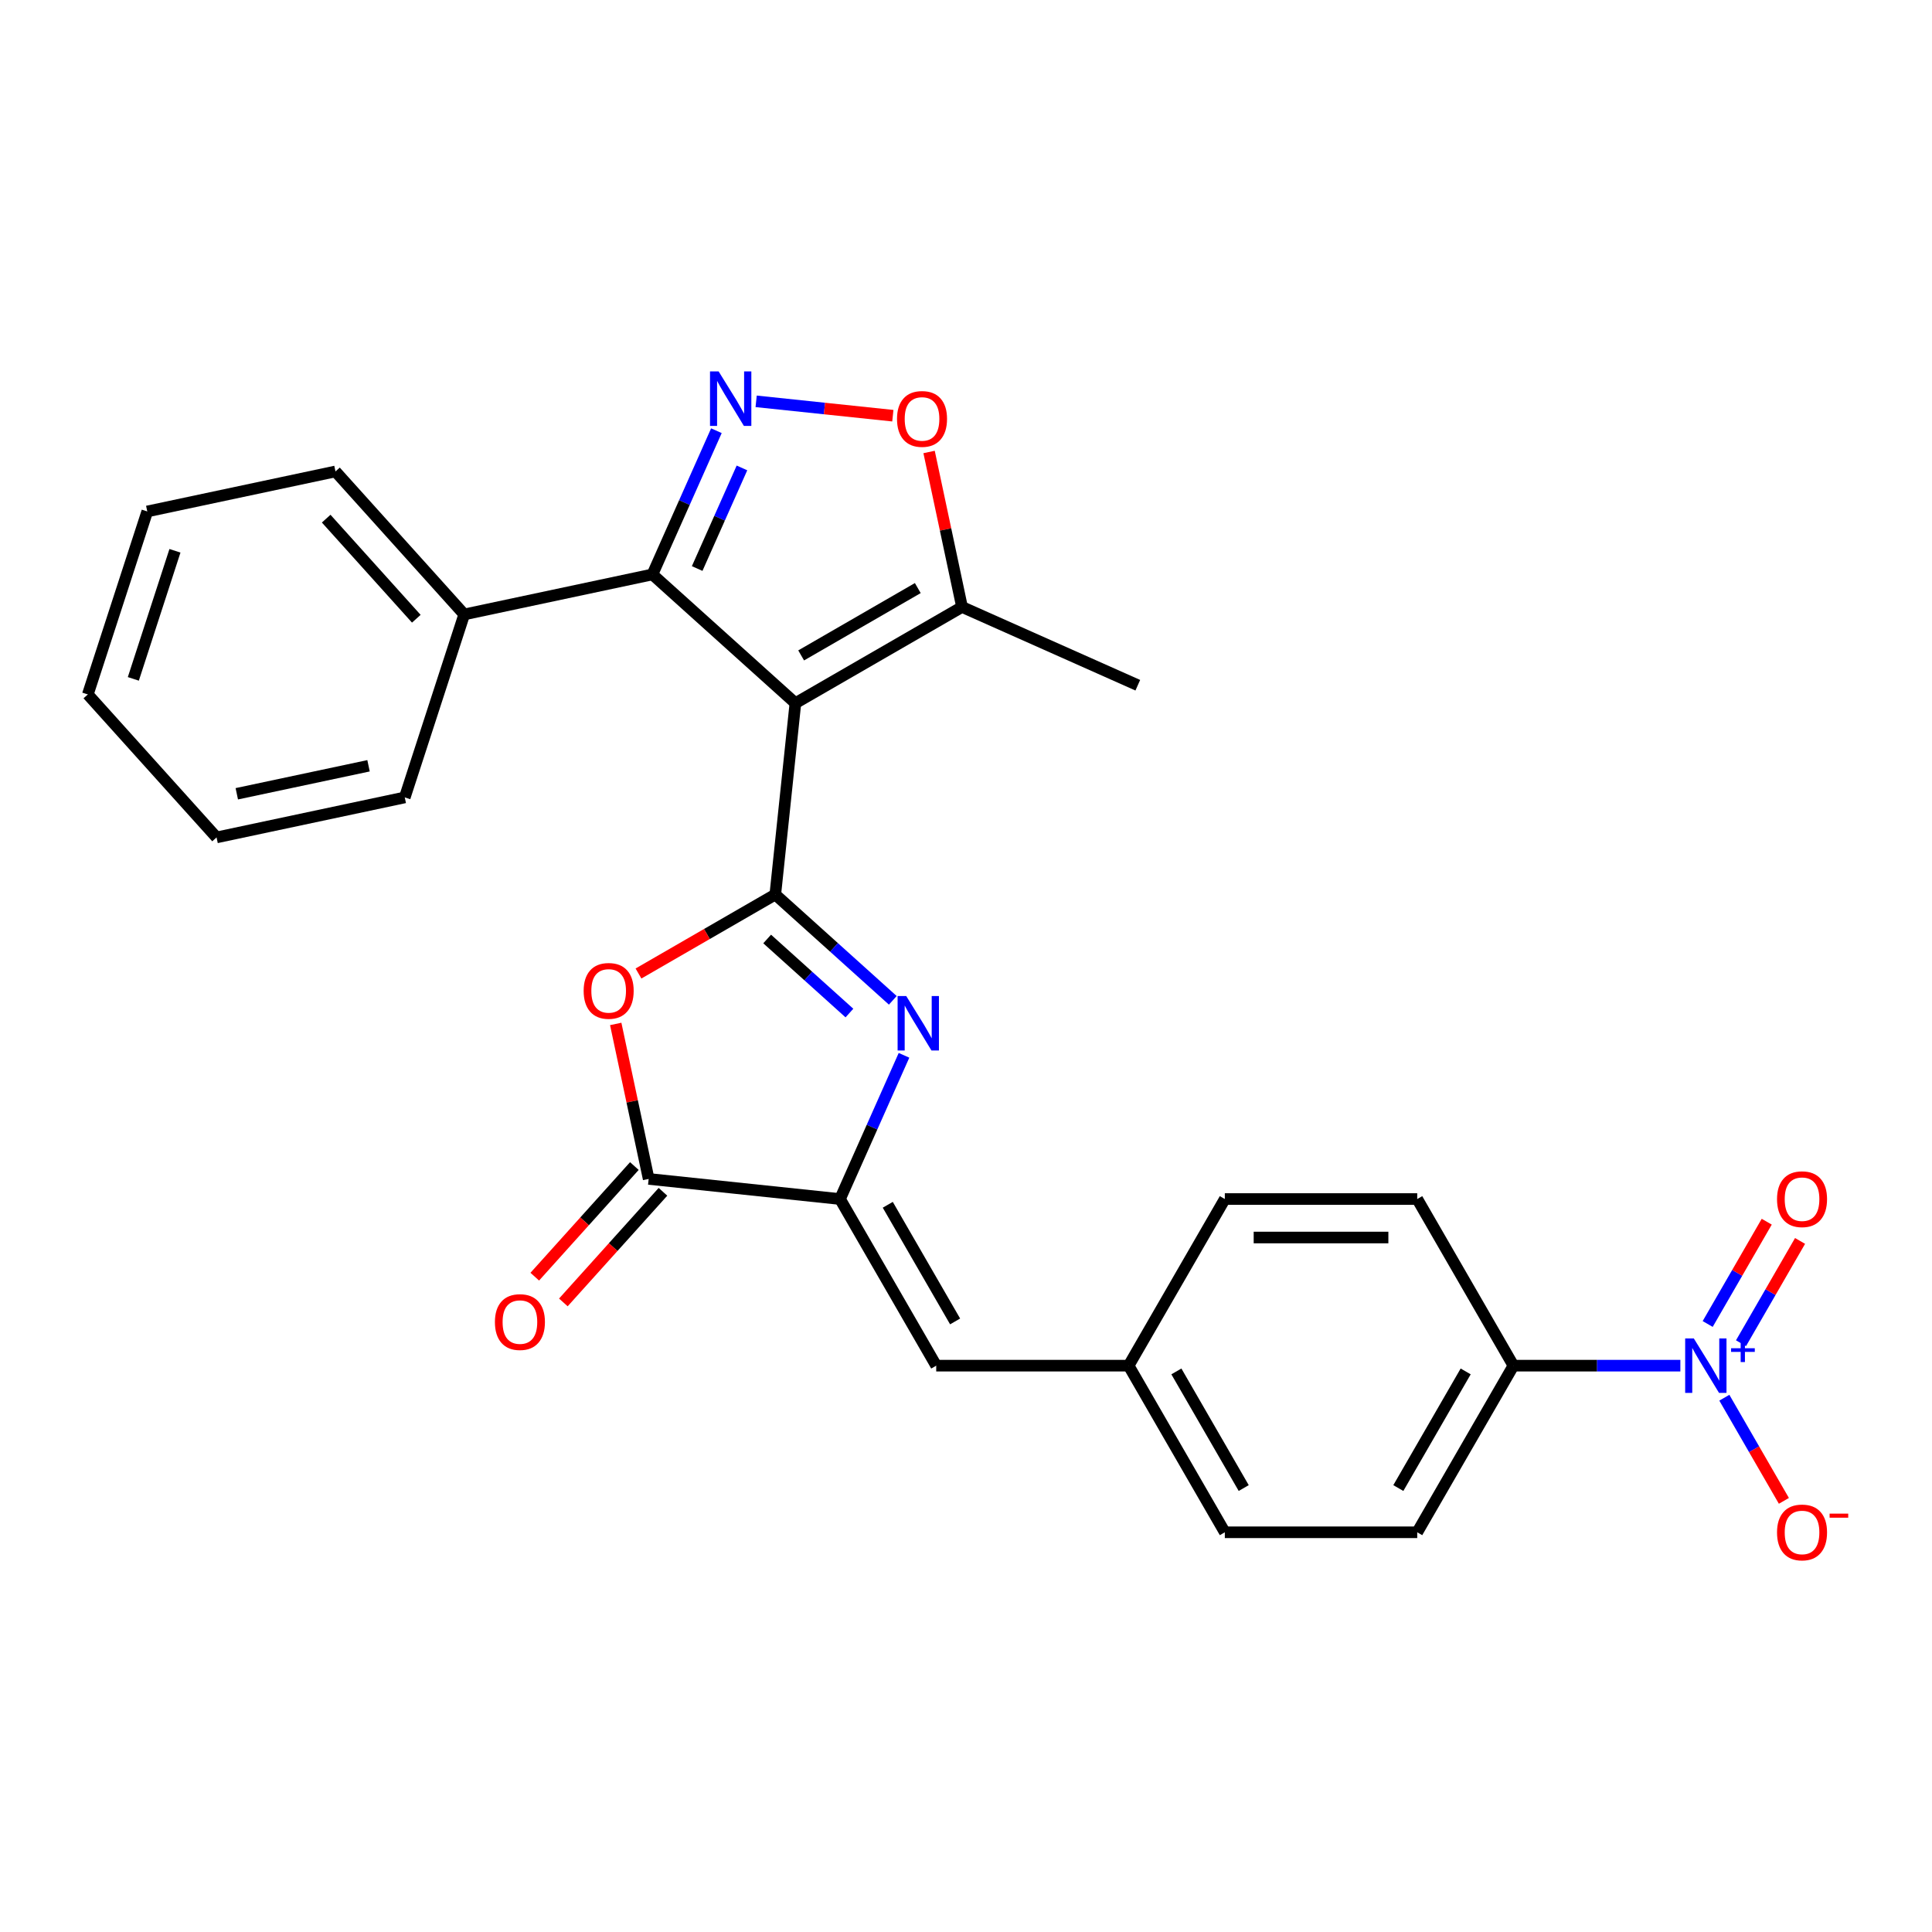 <?xml version='1.0' encoding='iso-8859-1'?>
<svg version='1.1' baseProfile='full'
              xmlns='http://www.w3.org/2000/svg'
                      xmlns:rdkit='http://www.rdkit.org/xml'
                      xmlns:xlink='http://www.w3.org/1999/xlink'
                  xml:space='preserve'
width='1000px' height='1000px' viewBox='0 0 1000 1000'>
<!-- END OF HEADER -->
<rect style='opacity:1.0;fill:#FFFFFF;stroke:none' width='1000' height='1000' x='0' y='0'> </rect>
<path class='bond-0' d='M 401.289,463.003 L 411.699,363.96' style='fill:none;fill-rule:evenodd;stroke:#000000;stroke-width:6px;stroke-linecap:butt;stroke-linejoin:miter;stroke-opacity:1' />
<path class='bond-1' d='M 401.289,463.003 L 431.7,490.385' style='fill:none;fill-rule:evenodd;stroke:#000000;stroke-width:6px;stroke-linecap:butt;stroke-linejoin:miter;stroke-opacity:1' />
<path class='bond-1' d='M 431.7,490.385 L 462.112,517.768' style='fill:none;fill-rule:evenodd;stroke:#0000FF;stroke-width:6px;stroke-linecap:butt;stroke-linejoin:miter;stroke-opacity:1' />
<path class='bond-1' d='M 397.085,486.019 L 418.373,505.187' style='fill:none;fill-rule:evenodd;stroke:#000000;stroke-width:6px;stroke-linecap:butt;stroke-linejoin:miter;stroke-opacity:1' />
<path class='bond-1' d='M 418.373,505.187 L 439.661,524.355' style='fill:none;fill-rule:evenodd;stroke:#0000FF;stroke-width:6px;stroke-linecap:butt;stroke-linejoin:miter;stroke-opacity:1' />
<path class='bond-2' d='M 401.289,463.003 L 365.884,483.444' style='fill:none;fill-rule:evenodd;stroke:#000000;stroke-width:6px;stroke-linecap:butt;stroke-linejoin:miter;stroke-opacity:1' />
<path class='bond-2' d='M 365.884,483.444 L 330.479,503.885' style='fill:none;fill-rule:evenodd;stroke:#FF0000;stroke-width:6px;stroke-linecap:butt;stroke-linejoin:miter;stroke-opacity:1' />
<path class='bond-5' d='M 411.699,363.96 L 337.69,297.323' style='fill:none;fill-rule:evenodd;stroke:#000000;stroke-width:6px;stroke-linecap:butt;stroke-linejoin:miter;stroke-opacity:1' />
<path class='bond-9' d='M 411.699,363.96 L 497.944,314.166' style='fill:none;fill-rule:evenodd;stroke:#000000;stroke-width:6px;stroke-linecap:butt;stroke-linejoin:miter;stroke-opacity:1' />
<path class='bond-9' d='M 414.677,339.242 L 475.049,304.386' style='fill:none;fill-rule:evenodd;stroke:#000000;stroke-width:6px;stroke-linecap:butt;stroke-linejoin:miter;stroke-opacity:1' />
<path class='bond-4' d='M 467.91,546.232 L 451.351,583.425' style='fill:none;fill-rule:evenodd;stroke:#0000FF;stroke-width:6px;stroke-linecap:butt;stroke-linejoin:miter;stroke-opacity:1' />
<path class='bond-4' d='M 451.351,583.425 L 434.791,620.619' style='fill:none;fill-rule:evenodd;stroke:#000000;stroke-width:6px;stroke-linecap:butt;stroke-linejoin:miter;stroke-opacity:1' />
<path class='bond-6' d='M 318.697,529.986 L 327.222,570.097' style='fill:none;fill-rule:evenodd;stroke:#FF0000;stroke-width:6px;stroke-linecap:butt;stroke-linejoin:miter;stroke-opacity:1' />
<path class='bond-6' d='M 327.222,570.097 L 335.748,610.209' style='fill:none;fill-rule:evenodd;stroke:#000000;stroke-width:6px;stroke-linecap:butt;stroke-linejoin:miter;stroke-opacity:1' />
<path class='bond-3' d='M 370.809,222.936 L 354.25,260.129' style='fill:none;fill-rule:evenodd;stroke:#0000FF;stroke-width:6px;stroke-linecap:butt;stroke-linejoin:miter;stroke-opacity:1' />
<path class='bond-3' d='M 354.25,260.129 L 337.69,297.323' style='fill:none;fill-rule:evenodd;stroke:#000000;stroke-width:6px;stroke-linecap:butt;stroke-linejoin:miter;stroke-opacity:1' />
<path class='bond-3' d='M 384.037,242.195 L 372.445,268.231' style='fill:none;fill-rule:evenodd;stroke:#0000FF;stroke-width:6px;stroke-linecap:butt;stroke-linejoin:miter;stroke-opacity:1' />
<path class='bond-3' d='M 372.445,268.231 L 360.854,294.266' style='fill:none;fill-rule:evenodd;stroke:#000000;stroke-width:6px;stroke-linecap:butt;stroke-linejoin:miter;stroke-opacity:1' />
<path class='bond-28' d='M 391.382,207.73 L 426.758,211.449' style='fill:none;fill-rule:evenodd;stroke:#0000FF;stroke-width:6px;stroke-linecap:butt;stroke-linejoin:miter;stroke-opacity:1' />
<path class='bond-28' d='M 426.758,211.449 L 462.134,215.167' style='fill:none;fill-rule:evenodd;stroke:#FF0000;stroke-width:6px;stroke-linecap:butt;stroke-linejoin:miter;stroke-opacity:1' />
<path class='bond-10' d='M 434.791,620.619 L 484.585,706.864' style='fill:none;fill-rule:evenodd;stroke:#000000;stroke-width:6px;stroke-linecap:butt;stroke-linejoin:miter;stroke-opacity:1' />
<path class='bond-10' d='M 459.509,623.597 L 494.365,683.969' style='fill:none;fill-rule:evenodd;stroke:#000000;stroke-width:6px;stroke-linecap:butt;stroke-linejoin:miter;stroke-opacity:1' />
<path class='bond-27' d='M 434.791,620.619 L 335.748,610.209' style='fill:none;fill-rule:evenodd;stroke:#000000;stroke-width:6px;stroke-linecap:butt;stroke-linejoin:miter;stroke-opacity:1' />
<path class='bond-15' d='M 337.69,297.323 L 240.278,318.028' style='fill:none;fill-rule:evenodd;stroke:#000000;stroke-width:6px;stroke-linecap:butt;stroke-linejoin:miter;stroke-opacity:1' />
<path class='bond-14' d='M 328.348,603.545 L 302.57,632.174' style='fill:none;fill-rule:evenodd;stroke:#000000;stroke-width:6px;stroke-linecap:butt;stroke-linejoin:miter;stroke-opacity:1' />
<path class='bond-14' d='M 302.57,632.174 L 276.793,660.803' style='fill:none;fill-rule:evenodd;stroke:#FF0000;stroke-width:6px;stroke-linecap:butt;stroke-linejoin:miter;stroke-opacity:1' />
<path class='bond-14' d='M 343.149,616.873 L 317.372,645.501' style='fill:none;fill-rule:evenodd;stroke:#000000;stroke-width:6px;stroke-linecap:butt;stroke-linejoin:miter;stroke-opacity:1' />
<path class='bond-14' d='M 317.372,645.501 L 291.594,674.13' style='fill:none;fill-rule:evenodd;stroke:#FF0000;stroke-width:6px;stroke-linecap:butt;stroke-linejoin:miter;stroke-opacity:1' />
<path class='bond-7' d='M 869.752,706.864 L 826.551,706.864' style='fill:none;fill-rule:evenodd;stroke:#0000FF;stroke-width:6px;stroke-linecap:butt;stroke-linejoin:miter;stroke-opacity:1' />
<path class='bond-7' d='M 826.551,706.864 L 783.349,706.864' style='fill:none;fill-rule:evenodd;stroke:#000000;stroke-width:6px;stroke-linecap:butt;stroke-linejoin:miter;stroke-opacity:1' />
<path class='bond-12' d='M 892.517,723.456 L 907.927,750.147' style='fill:none;fill-rule:evenodd;stroke:#0000FF;stroke-width:6px;stroke-linecap:butt;stroke-linejoin:miter;stroke-opacity:1' />
<path class='bond-12' d='M 907.927,750.147 L 923.337,776.838' style='fill:none;fill-rule:evenodd;stroke:#FF0000;stroke-width:6px;stroke-linecap:butt;stroke-linejoin:miter;stroke-opacity:1' />
<path class='bond-13' d='M 901.141,695.252 L 916.425,668.78' style='fill:none;fill-rule:evenodd;stroke:#0000FF;stroke-width:6px;stroke-linecap:butt;stroke-linejoin:miter;stroke-opacity:1' />
<path class='bond-13' d='M 916.425,668.78 L 931.709,642.308' style='fill:none;fill-rule:evenodd;stroke:#FF0000;stroke-width:6px;stroke-linecap:butt;stroke-linejoin:miter;stroke-opacity:1' />
<path class='bond-13' d='M 883.892,685.294 L 899.176,658.821' style='fill:none;fill-rule:evenodd;stroke:#0000FF;stroke-width:6px;stroke-linecap:butt;stroke-linejoin:miter;stroke-opacity:1' />
<path class='bond-13' d='M 899.176,658.821 L 914.459,632.349' style='fill:none;fill-rule:evenodd;stroke:#FF0000;stroke-width:6px;stroke-linecap:butt;stroke-linejoin:miter;stroke-opacity:1' />
<path class='bond-8' d='M 480.892,233.943 L 489.418,274.055' style='fill:none;fill-rule:evenodd;stroke:#FF0000;stroke-width:6px;stroke-linecap:butt;stroke-linejoin:miter;stroke-opacity:1' />
<path class='bond-8' d='M 489.418,274.055 L 497.944,314.166' style='fill:none;fill-rule:evenodd;stroke:#000000;stroke-width:6px;stroke-linecap:butt;stroke-linejoin:miter;stroke-opacity:1' />
<path class='bond-21' d='M 497.944,314.166 L 588.923,354.672' style='fill:none;fill-rule:evenodd;stroke:#000000;stroke-width:6px;stroke-linecap:butt;stroke-linejoin:miter;stroke-opacity:1' />
<path class='bond-16' d='M 484.585,706.864 L 584.173,706.864' style='fill:none;fill-rule:evenodd;stroke:#000000;stroke-width:6px;stroke-linecap:butt;stroke-linejoin:miter;stroke-opacity:1' />
<path class='bond-11' d='M 783.349,706.864 L 733.555,793.11' style='fill:none;fill-rule:evenodd;stroke:#000000;stroke-width:6px;stroke-linecap:butt;stroke-linejoin:miter;stroke-opacity:1' />
<path class='bond-11' d='M 758.631,709.842 L 723.775,770.215' style='fill:none;fill-rule:evenodd;stroke:#000000;stroke-width:6px;stroke-linecap:butt;stroke-linejoin:miter;stroke-opacity:1' />
<path class='bond-29' d='M 783.349,706.864 L 733.555,620.619' style='fill:none;fill-rule:evenodd;stroke:#000000;stroke-width:6px;stroke-linecap:butt;stroke-linejoin:miter;stroke-opacity:1' />
<path class='bond-22' d='M 240.278,318.028 L 173.641,244.02' style='fill:none;fill-rule:evenodd;stroke:#000000;stroke-width:6px;stroke-linecap:butt;stroke-linejoin:miter;stroke-opacity:1' />
<path class='bond-22' d='M 215.481,320.255 L 168.835,268.449' style='fill:none;fill-rule:evenodd;stroke:#000000;stroke-width:6px;stroke-linecap:butt;stroke-linejoin:miter;stroke-opacity:1' />
<path class='bond-23' d='M 240.278,318.028 L 209.504,412.742' style='fill:none;fill-rule:evenodd;stroke:#000000;stroke-width:6px;stroke-linecap:butt;stroke-linejoin:miter;stroke-opacity:1' />
<path class='bond-19' d='M 584.173,706.864 L 633.967,620.619' style='fill:none;fill-rule:evenodd;stroke:#000000;stroke-width:6px;stroke-linecap:butt;stroke-linejoin:miter;stroke-opacity:1' />
<path class='bond-20' d='M 584.173,706.864 L 633.967,793.11' style='fill:none;fill-rule:evenodd;stroke:#000000;stroke-width:6px;stroke-linecap:butt;stroke-linejoin:miter;stroke-opacity:1' />
<path class='bond-20' d='M 608.891,709.842 L 643.747,770.215' style='fill:none;fill-rule:evenodd;stroke:#000000;stroke-width:6px;stroke-linecap:butt;stroke-linejoin:miter;stroke-opacity:1' />
<path class='bond-17' d='M 733.555,793.11 L 633.967,793.11' style='fill:none;fill-rule:evenodd;stroke:#000000;stroke-width:6px;stroke-linecap:butt;stroke-linejoin:miter;stroke-opacity:1' />
<path class='bond-18' d='M 733.555,620.619 L 633.967,620.619' style='fill:none;fill-rule:evenodd;stroke:#000000;stroke-width:6px;stroke-linecap:butt;stroke-linejoin:miter;stroke-opacity:1' />
<path class='bond-18' d='M 718.617,640.536 L 648.905,640.536' style='fill:none;fill-rule:evenodd;stroke:#000000;stroke-width:6px;stroke-linecap:butt;stroke-linejoin:miter;stroke-opacity:1' />
<path class='bond-24' d='M 173.641,244.02 L 76.229,264.726' style='fill:none;fill-rule:evenodd;stroke:#000000;stroke-width:6px;stroke-linecap:butt;stroke-linejoin:miter;stroke-opacity:1' />
<path class='bond-25' d='M 209.504,412.742 L 112.092,433.448' style='fill:none;fill-rule:evenodd;stroke:#000000;stroke-width:6px;stroke-linecap:butt;stroke-linejoin:miter;stroke-opacity:1' />
<path class='bond-25' d='M 190.751,396.366 L 122.563,410.86' style='fill:none;fill-rule:evenodd;stroke:#000000;stroke-width:6px;stroke-linecap:butt;stroke-linejoin:miter;stroke-opacity:1' />
<path class='bond-30' d='M 76.229,264.726 L 45.455,359.439' style='fill:none;fill-rule:evenodd;stroke:#000000;stroke-width:6px;stroke-linecap:butt;stroke-linejoin:miter;stroke-opacity:1' />
<path class='bond-30' d='M 90.556,285.088 L 69.013,351.387' style='fill:none;fill-rule:evenodd;stroke:#000000;stroke-width:6px;stroke-linecap:butt;stroke-linejoin:miter;stroke-opacity:1' />
<path class='bond-26' d='M 112.092,433.448 L 45.455,359.439' style='fill:none;fill-rule:evenodd;stroke:#000000;stroke-width:6px;stroke-linecap:butt;stroke-linejoin:miter;stroke-opacity:1' />
<path  class='atom-2' d='M 469.063 515.539
L 478.305 530.477
Q 479.221 531.951, 480.695 534.62
Q 482.169 537.289, 482.248 537.448
L 482.248 515.539
L 485.993 515.539
L 485.993 543.742
L 482.129 543.742
L 472.21 527.41
Q 471.055 525.497, 469.82 523.307
Q 468.625 521.116, 468.266 520.438
L 468.266 543.742
L 464.601 543.742
L 464.601 515.539
L 469.063 515.539
' fill='#0000FF'/>
<path  class='atom-3' d='M 302.096 512.877
Q 302.096 506.105, 305.443 502.32
Q 308.789 498.536, 315.043 498.536
Q 321.297 498.536, 324.643 502.32
Q 327.989 506.105, 327.989 512.877
Q 327.989 519.728, 324.603 523.632
Q 321.217 527.496, 315.043 527.496
Q 308.829 527.496, 305.443 523.632
Q 302.096 519.768, 302.096 512.877
M 315.043 524.309
Q 319.345 524.309, 321.656 521.441
Q 324.006 518.533, 324.006 512.877
Q 324.006 507.339, 321.656 504.551
Q 319.345 501.723, 315.043 501.723
Q 310.741 501.723, 308.39 504.511
Q 306.08 507.3, 306.08 512.877
Q 306.08 518.573, 308.39 521.441
Q 310.741 524.309, 315.043 524.309
' fill='#FF0000'/>
<path  class='atom-4' d='M 371.962 192.243
L 381.204 207.181
Q 382.12 208.655, 383.594 211.324
Q 385.068 213.993, 385.148 214.152
L 385.148 192.243
L 388.892 192.243
L 388.892 220.446
L 385.028 220.446
L 375.109 204.114
Q 373.954 202.202, 372.719 200.011
Q 371.524 197.82, 371.165 197.143
L 371.165 220.446
L 367.501 220.446
L 367.501 192.243
L 371.962 192.243
' fill='#0000FF'/>
<path  class='atom-8' d='M 876.703 692.763
L 885.945 707.701
Q 886.861 709.175, 888.335 711.844
Q 889.809 714.513, 889.889 714.672
L 889.889 692.763
L 893.633 692.763
L 893.633 720.966
L 889.769 720.966
L 879.85 704.634
Q 878.695 702.722, 877.46 700.531
Q 876.265 698.34, 875.907 697.662
L 875.907 720.966
L 872.242 720.966
L 872.242 692.763
L 876.703 692.763
' fill='#0000FF'/>
<path  class='atom-8' d='M 895.999 697.847
L 900.969 697.847
L 900.969 692.615
L 903.177 692.615
L 903.177 697.847
L 908.277 697.847
L 908.277 699.739
L 903.177 699.739
L 903.177 704.998
L 900.969 704.998
L 900.969 699.739
L 895.999 699.739
L 895.999 697.847
' fill='#0000FF'/>
<path  class='atom-9' d='M 464.292 216.834
Q 464.292 210.062, 467.639 206.278
Q 470.985 202.493, 477.239 202.493
Q 483.493 202.493, 486.839 206.278
Q 490.185 210.062, 490.185 216.834
Q 490.185 223.686, 486.799 227.59
Q 483.413 231.454, 477.239 231.454
Q 471.025 231.454, 467.639 227.59
Q 464.292 223.726, 464.292 216.834
M 477.239 228.267
Q 481.541 228.267, 483.851 225.399
Q 486.202 222.491, 486.202 216.834
Q 486.202 211.297, 483.851 208.508
Q 481.541 205.68, 477.239 205.68
Q 472.937 205.68, 470.586 208.469
Q 468.276 211.257, 468.276 216.834
Q 468.276 222.531, 470.586 225.399
Q 472.937 228.267, 477.239 228.267
' fill='#FF0000'/>
<path  class='atom-13' d='M 919.785 793.19
Q 919.785 786.418, 923.131 782.634
Q 926.477 778.849, 932.732 778.849
Q 938.986 778.849, 942.332 782.634
Q 945.678 786.418, 945.678 793.19
Q 945.678 800.042, 942.292 803.945
Q 938.906 807.809, 932.732 807.809
Q 926.517 807.809, 923.131 803.945
Q 919.785 800.081, 919.785 793.19
M 932.732 804.623
Q 937.034 804.623, 939.344 801.755
Q 941.694 798.847, 941.694 793.19
Q 941.694 787.653, 939.344 784.864
Q 937.034 782.036, 932.732 782.036
Q 928.429 782.036, 926.079 784.825
Q 923.769 787.613, 923.769 793.19
Q 923.769 798.886, 926.079 801.755
Q 928.429 804.623, 932.732 804.623
' fill='#FF0000'/>
<path  class='atom-13' d='M 946.993 783.453
L 956.641 783.453
L 956.641 785.556
L 946.993 785.556
L 946.993 783.453
' fill='#FF0000'/>
<path  class='atom-14' d='M 919.785 620.698
Q 919.785 613.926, 923.131 610.142
Q 926.477 606.358, 932.732 606.358
Q 938.986 606.358, 942.332 610.142
Q 945.678 613.926, 945.678 620.698
Q 945.678 627.55, 942.292 631.454
Q 938.906 635.318, 932.732 635.318
Q 926.517 635.318, 923.131 631.454
Q 919.785 627.59, 919.785 620.698
M 932.732 632.131
Q 937.034 632.131, 939.344 629.263
Q 941.694 626.355, 941.694 620.698
Q 941.694 615.161, 939.344 612.373
Q 937.034 609.544, 932.732 609.544
Q 928.429 609.544, 926.079 612.333
Q 923.769 615.121, 923.769 620.698
Q 923.769 626.395, 926.079 629.263
Q 928.429 632.131, 932.732 632.131
' fill='#FF0000'/>
<path  class='atom-15' d='M 256.165 684.297
Q 256.165 677.525, 259.511 673.741
Q 262.857 669.956, 269.111 669.956
Q 275.365 669.956, 278.711 673.741
Q 282.057 677.525, 282.057 684.297
Q 282.057 691.149, 278.671 695.052
Q 275.285 698.916, 269.111 698.916
Q 262.897 698.916, 259.511 695.052
Q 256.165 691.188, 256.165 684.297
M 269.111 695.73
Q 273.413 695.73, 275.724 692.861
Q 278.074 689.953, 278.074 684.297
Q 278.074 678.76, 275.724 675.971
Q 273.413 673.143, 269.111 673.143
Q 264.809 673.143, 262.459 675.931
Q 260.148 678.72, 260.148 684.297
Q 260.148 689.993, 262.459 692.861
Q 264.809 695.73, 269.111 695.73
' fill='#FF0000'/>
</svg>
